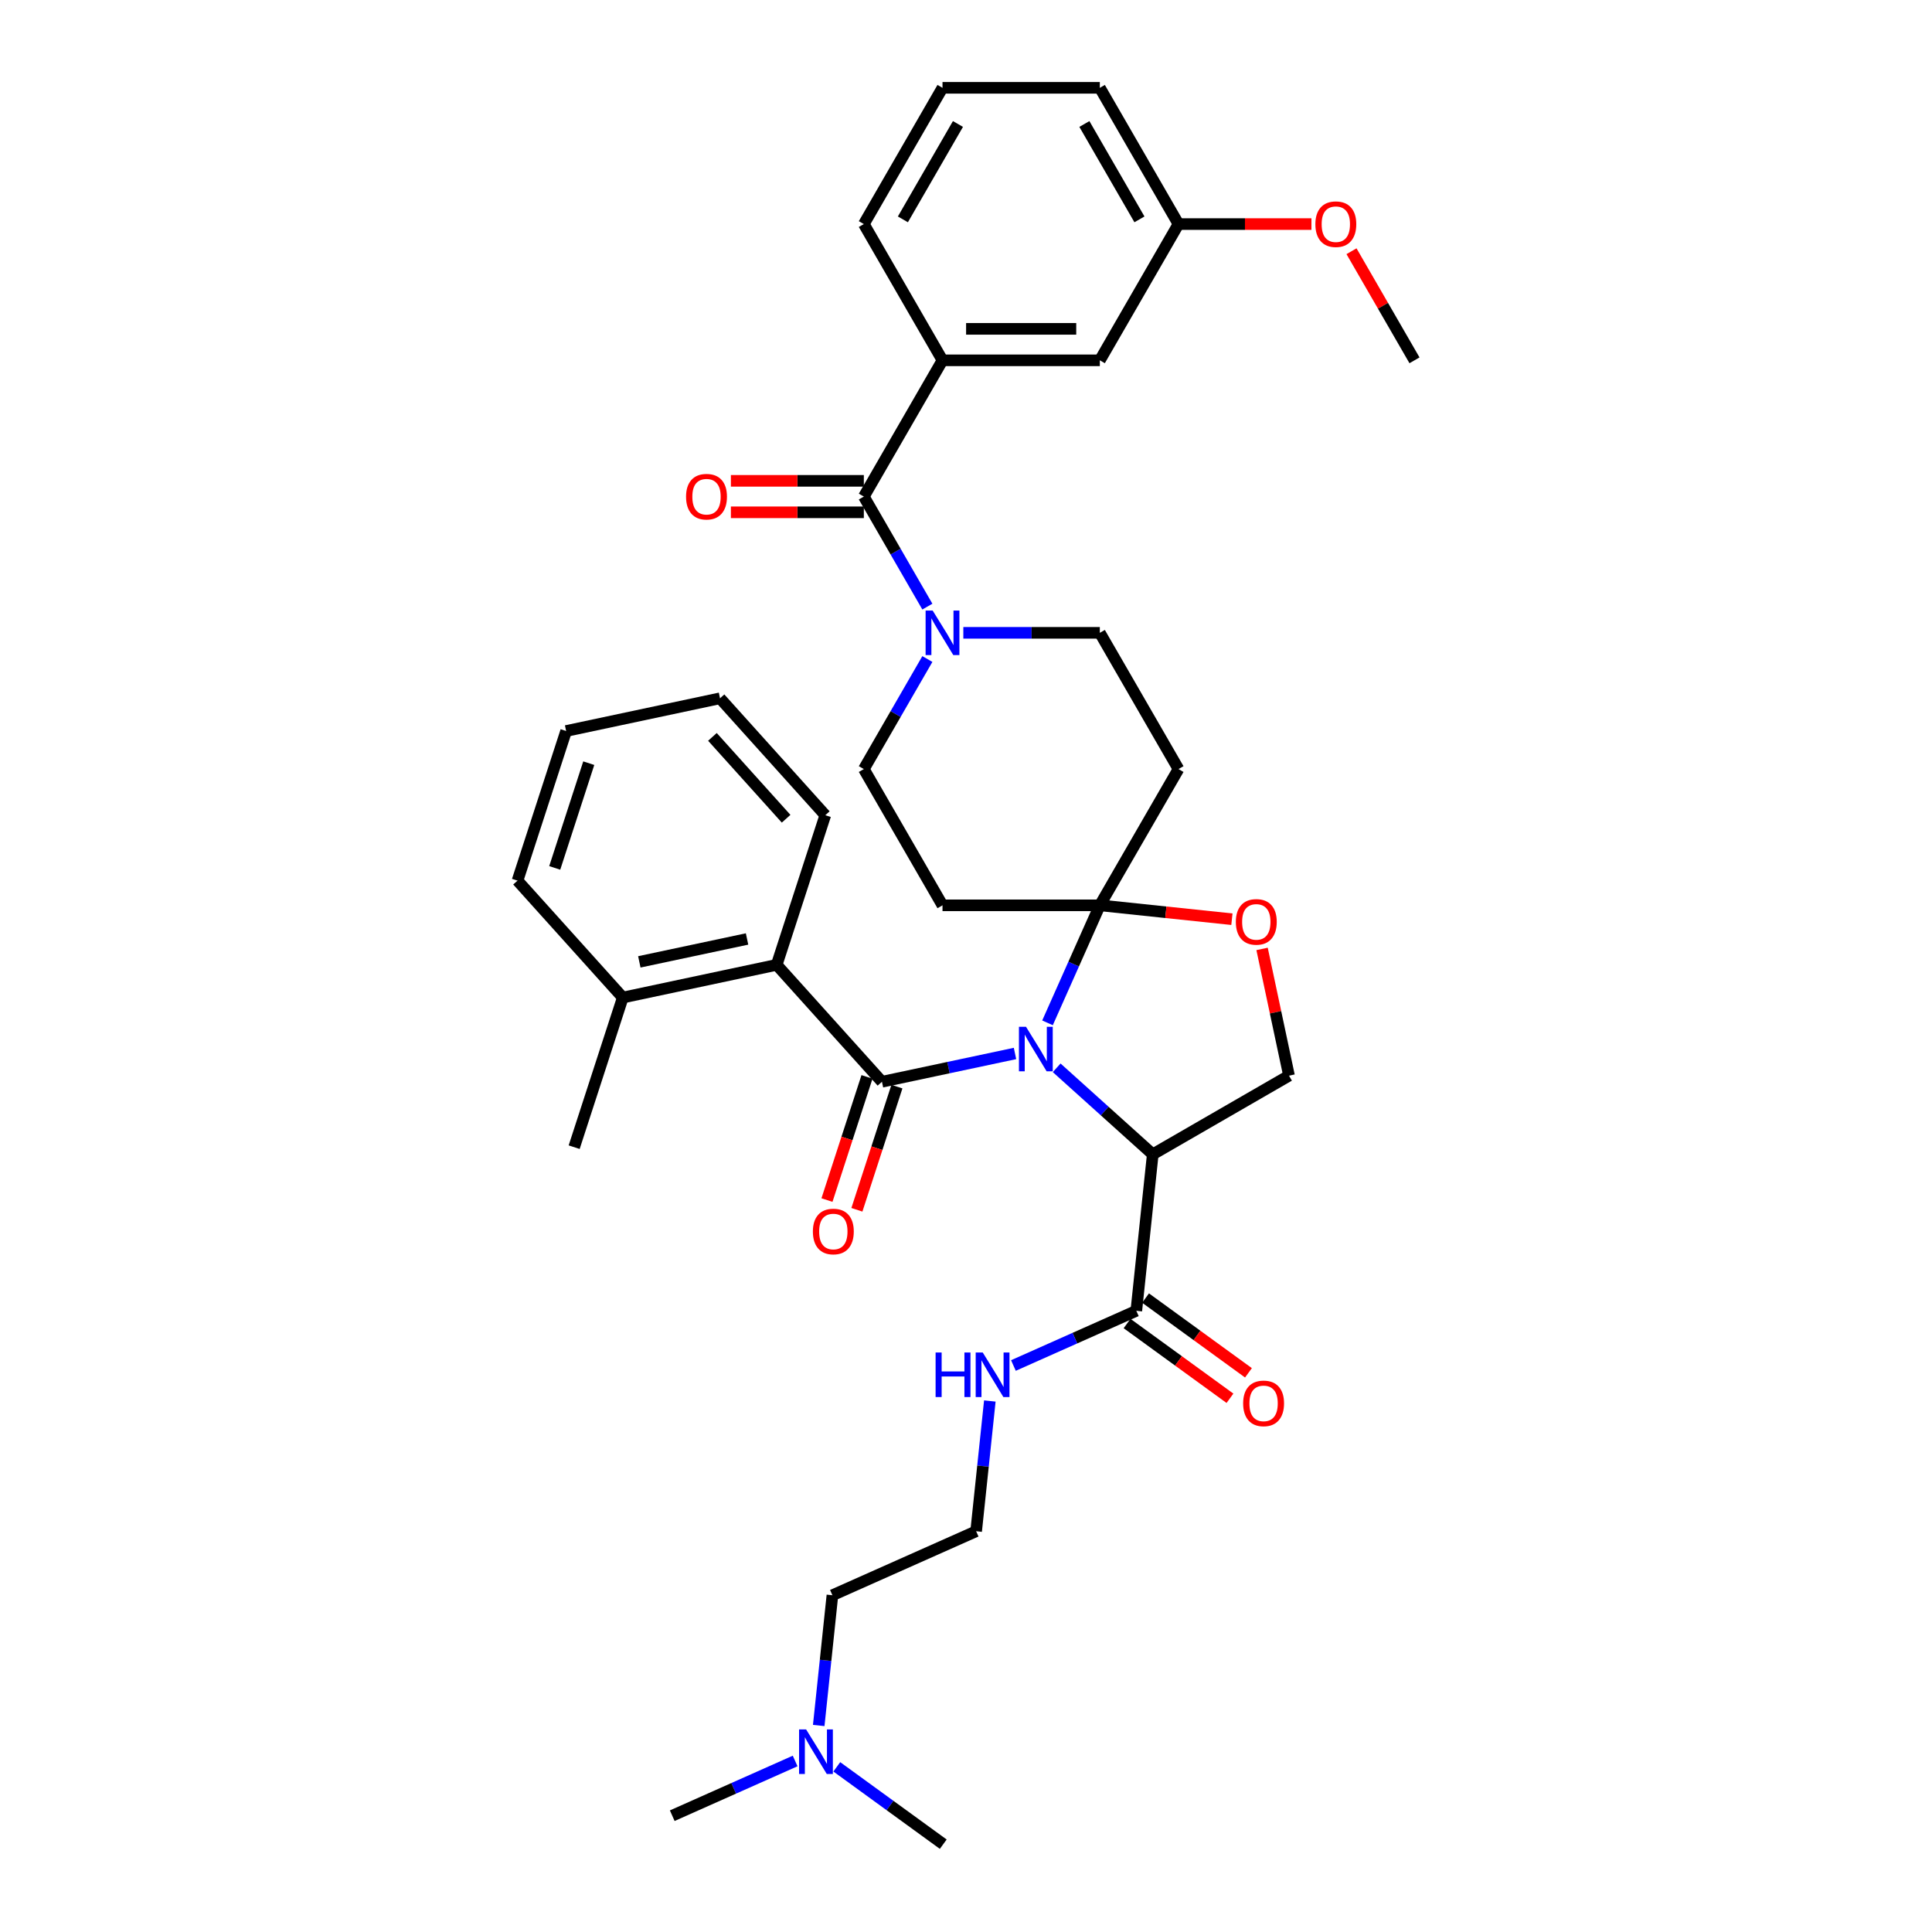 <?xml version='1.0' encoding='iso-8859-1'?>
<svg version='1.1' baseProfile='full'
              xmlns='http://www.w3.org/2000/svg'
                      xmlns:rdkit='http://www.rdkit.org/xml'
                      xmlns:xlink='http://www.w3.org/1999/xlink'
                  xml:space='preserve'
width='1000px' height='1000px' viewBox='0 0 1000 1000'>
<!-- END OF HEADER -->
<rect style='opacity:1.0;fill:#FFFFFF;stroke:none' width='1000' height='1000' x='0' y='0'> </rect>
<path class='bond-0' d='M 423.77,893.114 L 427.313,859.403' style='fill:none;fill-rule:evenodd;stroke:#0000FF;stroke-width:6px;stroke-linecap:butt;stroke-linejoin:miter;stroke-opacity:1' />
<path class='bond-0' d='M 427.313,859.403 L 430.856,825.693' style='fill:none;fill-rule:evenodd;stroke:#000000;stroke-width:6px;stroke-linecap:butt;stroke-linejoin:miter;stroke-opacity:1' />
<path class='bond-1' d='M 411.562,911.481 L 379.756,925.641' style='fill:none;fill-rule:evenodd;stroke:#0000FF;stroke-width:6px;stroke-linecap:butt;stroke-linejoin:miter;stroke-opacity:1' />
<path class='bond-1' d='M 379.756,925.641 L 347.951,939.802' style='fill:none;fill-rule:evenodd;stroke:#000000;stroke-width:6px;stroke-linecap:butt;stroke-linejoin:miter;stroke-opacity:1' />
<path class='bond-2' d='M 433.125,914.514 L 460.675,934.53' style='fill:none;fill-rule:evenodd;stroke:#0000FF;stroke-width:6px;stroke-linecap:butt;stroke-linejoin:miter;stroke-opacity:1' />
<path class='bond-2' d='M 460.675,934.53 L 488.224,954.545' style='fill:none;fill-rule:evenodd;stroke:#000000;stroke-width:6px;stroke-linecap:butt;stroke-linejoin:miter;stroke-opacity:1' />
<path class='bond-3' d='M 588.153,678.463 L 556.348,692.623' style='fill:none;fill-rule:evenodd;stroke:#000000;stroke-width:6px;stroke-linecap:butt;stroke-linejoin:miter;stroke-opacity:1' />
<path class='bond-3' d='M 556.348,692.623 L 524.542,706.784' style='fill:none;fill-rule:evenodd;stroke:#0000FF;stroke-width:6px;stroke-linecap:butt;stroke-linejoin:miter;stroke-opacity:1' />
<path class='bond-4' d='M 583.367,685.051 L 609.996,704.398' style='fill:none;fill-rule:evenodd;stroke:#000000;stroke-width:6px;stroke-linecap:butt;stroke-linejoin:miter;stroke-opacity:1' />
<path class='bond-4' d='M 609.996,704.398 L 636.626,723.745' style='fill:none;fill-rule:evenodd;stroke:#FF0000;stroke-width:6px;stroke-linecap:butt;stroke-linejoin:miter;stroke-opacity:1' />
<path class='bond-4' d='M 592.94,671.875 L 619.569,691.222' style='fill:none;fill-rule:evenodd;stroke:#000000;stroke-width:6px;stroke-linecap:butt;stroke-linejoin:miter;stroke-opacity:1' />
<path class='bond-4' d='M 619.569,691.222 L 646.199,710.569' style='fill:none;fill-rule:evenodd;stroke:#FF0000;stroke-width:6px;stroke-linecap:butt;stroke-linejoin:miter;stroke-opacity:1' />
<path class='bond-5' d='M 588.153,678.463 L 596.666,597.476' style='fill:none;fill-rule:evenodd;stroke:#000000;stroke-width:6px;stroke-linecap:butt;stroke-linejoin:miter;stroke-opacity:1' />
<path class='bond-6' d='M 512.335,725.151 L 508.792,758.861' style='fill:none;fill-rule:evenodd;stroke:#0000FF;stroke-width:6px;stroke-linecap:butt;stroke-linejoin:miter;stroke-opacity:1' />
<path class='bond-6' d='M 508.792,758.861 L 505.249,792.571' style='fill:none;fill-rule:evenodd;stroke:#000000;stroke-width:6px;stroke-linecap:butt;stroke-linejoin:miter;stroke-opacity:1' />
<path class='bond-7' d='M 430.856,825.693 L 505.249,792.571' style='fill:none;fill-rule:evenodd;stroke:#000000;stroke-width:6px;stroke-linecap:butt;stroke-linejoin:miter;stroke-opacity:1' />
<path class='bond-8' d='M 480.005,341.114 L 463.563,369.592' style='fill:none;fill-rule:evenodd;stroke:#0000FF;stroke-width:6px;stroke-linecap:butt;stroke-linejoin:miter;stroke-opacity:1' />
<path class='bond-8' d='M 463.563,369.592 L 447.121,398.07' style='fill:none;fill-rule:evenodd;stroke:#000000;stroke-width:6px;stroke-linecap:butt;stroke-linejoin:miter;stroke-opacity:1' />
<path class='bond-9' d='M 480.005,313.98 L 463.563,285.502' style='fill:none;fill-rule:evenodd;stroke:#0000FF;stroke-width:6px;stroke-linecap:butt;stroke-linejoin:miter;stroke-opacity:1' />
<path class='bond-9' d='M 463.563,285.502 L 447.121,257.024' style='fill:none;fill-rule:evenodd;stroke:#000000;stroke-width:6px;stroke-linecap:butt;stroke-linejoin:miter;stroke-opacity:1' />
<path class='bond-10' d='M 498.619,327.547 L 533.945,327.547' style='fill:none;fill-rule:evenodd;stroke:#0000FF;stroke-width:6px;stroke-linecap:butt;stroke-linejoin:miter;stroke-opacity:1' />
<path class='bond-10' d='M 533.945,327.547 L 569.271,327.547' style='fill:none;fill-rule:evenodd;stroke:#000000;stroke-width:6px;stroke-linecap:butt;stroke-linejoin:miter;stroke-opacity:1' />
<path class='bond-11' d='M 487.838,186.501 L 569.271,186.501' style='fill:none;fill-rule:evenodd;stroke:#000000;stroke-width:6px;stroke-linecap:butt;stroke-linejoin:miter;stroke-opacity:1' />
<path class='bond-11' d='M 500.053,170.214 L 557.056,170.214' style='fill:none;fill-rule:evenodd;stroke:#000000;stroke-width:6px;stroke-linecap:butt;stroke-linejoin:miter;stroke-opacity:1' />
<path class='bond-12' d='M 487.838,186.501 L 447.121,115.978' style='fill:none;fill-rule:evenodd;stroke:#000000;stroke-width:6px;stroke-linecap:butt;stroke-linejoin:miter;stroke-opacity:1' />
<path class='bond-13' d='M 487.838,186.501 L 447.121,257.024' style='fill:none;fill-rule:evenodd;stroke:#000000;stroke-width:6px;stroke-linecap:butt;stroke-linejoin:miter;stroke-opacity:1' />
<path class='bond-14' d='M 447.121,248.881 L 412.716,248.881' style='fill:none;fill-rule:evenodd;stroke:#000000;stroke-width:6px;stroke-linecap:butt;stroke-linejoin:miter;stroke-opacity:1' />
<path class='bond-14' d='M 412.716,248.881 L 378.31,248.881' style='fill:none;fill-rule:evenodd;stroke:#FF0000;stroke-width:6px;stroke-linecap:butt;stroke-linejoin:miter;stroke-opacity:1' />
<path class='bond-14' d='M 447.121,265.167 L 412.716,265.167' style='fill:none;fill-rule:evenodd;stroke:#000000;stroke-width:6px;stroke-linecap:butt;stroke-linejoin:miter;stroke-opacity:1' />
<path class='bond-14' d='M 412.716,265.167 L 378.31,265.167' style='fill:none;fill-rule:evenodd;stroke:#FF0000;stroke-width:6px;stroke-linecap:butt;stroke-linejoin:miter;stroke-opacity:1' />
<path class='bond-15' d='M 569.271,186.501 L 609.987,115.978' style='fill:none;fill-rule:evenodd;stroke:#000000;stroke-width:6px;stroke-linecap:butt;stroke-linejoin:miter;stroke-opacity:1' />
<path class='bond-16' d='M 609.987,115.978 L 644.393,115.978' style='fill:none;fill-rule:evenodd;stroke:#000000;stroke-width:6px;stroke-linecap:butt;stroke-linejoin:miter;stroke-opacity:1' />
<path class='bond-16' d='M 644.393,115.978 L 678.798,115.978' style='fill:none;fill-rule:evenodd;stroke:#FF0000;stroke-width:6px;stroke-linecap:butt;stroke-linejoin:miter;stroke-opacity:1' />
<path class='bond-17' d='M 609.987,115.978 L 569.271,45.455' style='fill:none;fill-rule:evenodd;stroke:#000000;stroke-width:6px;stroke-linecap:butt;stroke-linejoin:miter;stroke-opacity:1' />
<path class='bond-17' d='M 589.775,113.543 L 561.274,64.176' style='fill:none;fill-rule:evenodd;stroke:#000000;stroke-width:6px;stroke-linecap:butt;stroke-linejoin:miter;stroke-opacity:1' />
<path class='bond-18' d='M 542.189,529.419 L 555.73,499.006' style='fill:none;fill-rule:evenodd;stroke:#0000FF;stroke-width:6px;stroke-linecap:butt;stroke-linejoin:miter;stroke-opacity:1' />
<path class='bond-18' d='M 555.73,499.006 L 569.271,468.593' style='fill:none;fill-rule:evenodd;stroke:#000000;stroke-width:6px;stroke-linecap:butt;stroke-linejoin:miter;stroke-opacity:1' />
<path class='bond-19' d='M 525.367,545.278 L 490.931,552.598' style='fill:none;fill-rule:evenodd;stroke:#0000FF;stroke-width:6px;stroke-linecap:butt;stroke-linejoin:miter;stroke-opacity:1' />
<path class='bond-19' d='M 490.931,552.598 L 456.495,559.917' style='fill:none;fill-rule:evenodd;stroke:#000000;stroke-width:6px;stroke-linecap:butt;stroke-linejoin:miter;stroke-opacity:1' />
<path class='bond-20' d='M 546.931,552.694 L 571.798,575.085' style='fill:none;fill-rule:evenodd;stroke:#0000FF;stroke-width:6px;stroke-linecap:butt;stroke-linejoin:miter;stroke-opacity:1' />
<path class='bond-20' d='M 571.798,575.085 L 596.666,597.476' style='fill:none;fill-rule:evenodd;stroke:#000000;stroke-width:6px;stroke-linecap:butt;stroke-linejoin:miter;stroke-opacity:1' />
<path class='bond-21' d='M 402.006,499.401 L 322.352,516.331' style='fill:none;fill-rule:evenodd;stroke:#000000;stroke-width:6px;stroke-linecap:butt;stroke-linejoin:miter;stroke-opacity:1' />
<path class='bond-21' d='M 386.672,486.009 L 330.914,497.861' style='fill:none;fill-rule:evenodd;stroke:#000000;stroke-width:6px;stroke-linecap:butt;stroke-linejoin:miter;stroke-opacity:1' />
<path class='bond-22' d='M 402.006,499.401 L 427.17,421.953' style='fill:none;fill-rule:evenodd;stroke:#000000;stroke-width:6px;stroke-linecap:butt;stroke-linejoin:miter;stroke-opacity:1' />
<path class='bond-23' d='M 402.006,499.401 L 456.495,559.917' style='fill:none;fill-rule:evenodd;stroke:#000000;stroke-width:6px;stroke-linecap:butt;stroke-linejoin:miter;stroke-opacity:1' />
<path class='bond-24' d='M 448.751,557.401 L 438.394,589.276' style='fill:none;fill-rule:evenodd;stroke:#000000;stroke-width:6px;stroke-linecap:butt;stroke-linejoin:miter;stroke-opacity:1' />
<path class='bond-24' d='M 438.394,589.276 L 428.037,621.151' style='fill:none;fill-rule:evenodd;stroke:#FF0000;stroke-width:6px;stroke-linecap:butt;stroke-linejoin:miter;stroke-opacity:1' />
<path class='bond-24' d='M 464.24,562.434 L 453.883,594.309' style='fill:none;fill-rule:evenodd;stroke:#000000;stroke-width:6px;stroke-linecap:butt;stroke-linejoin:miter;stroke-opacity:1' />
<path class='bond-24' d='M 453.883,594.309 L 443.526,626.184' style='fill:none;fill-rule:evenodd;stroke:#FF0000;stroke-width:6px;stroke-linecap:butt;stroke-linejoin:miter;stroke-opacity:1' />
<path class='bond-25' d='M 322.352,516.331 L 297.188,593.779' style='fill:none;fill-rule:evenodd;stroke:#000000;stroke-width:6px;stroke-linecap:butt;stroke-linejoin:miter;stroke-opacity:1' />
<path class='bond-26' d='M 322.352,516.331 L 267.863,455.815' style='fill:none;fill-rule:evenodd;stroke:#000000;stroke-width:6px;stroke-linecap:butt;stroke-linejoin:miter;stroke-opacity:1' />
<path class='bond-27' d='M 427.17,421.953 L 372.681,361.436' style='fill:none;fill-rule:evenodd;stroke:#000000;stroke-width:6px;stroke-linecap:butt;stroke-linejoin:miter;stroke-opacity:1' />
<path class='bond-27' d='M 406.893,423.773 L 368.751,381.412' style='fill:none;fill-rule:evenodd;stroke:#000000;stroke-width:6px;stroke-linecap:butt;stroke-linejoin:miter;stroke-opacity:1' />
<path class='bond-28' d='M 569.271,468.593 L 603.453,472.186' style='fill:none;fill-rule:evenodd;stroke:#000000;stroke-width:6px;stroke-linecap:butt;stroke-linejoin:miter;stroke-opacity:1' />
<path class='bond-28' d='M 603.453,472.186 L 637.636,475.779' style='fill:none;fill-rule:evenodd;stroke:#FF0000;stroke-width:6px;stroke-linecap:butt;stroke-linejoin:miter;stroke-opacity:1' />
<path class='bond-29' d='M 569.271,468.593 L 609.987,398.07' style='fill:none;fill-rule:evenodd;stroke:#000000;stroke-width:6px;stroke-linecap:butt;stroke-linejoin:miter;stroke-opacity:1' />
<path class='bond-30' d='M 569.271,468.593 L 487.838,468.593' style='fill:none;fill-rule:evenodd;stroke:#000000;stroke-width:6px;stroke-linecap:butt;stroke-linejoin:miter;stroke-opacity:1' />
<path class='bond-31' d='M 653.245,491.161 L 660.217,523.96' style='fill:none;fill-rule:evenodd;stroke:#FF0000;stroke-width:6px;stroke-linecap:butt;stroke-linejoin:miter;stroke-opacity:1' />
<path class='bond-31' d='M 660.217,523.96 L 667.189,556.759' style='fill:none;fill-rule:evenodd;stroke:#000000;stroke-width:6px;stroke-linecap:butt;stroke-linejoin:miter;stroke-opacity:1' />
<path class='bond-32' d='M 667.189,556.759 L 596.666,597.476' style='fill:none;fill-rule:evenodd;stroke:#000000;stroke-width:6px;stroke-linecap:butt;stroke-linejoin:miter;stroke-opacity:1' />
<path class='bond-33' d='M 609.987,398.07 L 569.271,327.547' style='fill:none;fill-rule:evenodd;stroke:#000000;stroke-width:6px;stroke-linecap:butt;stroke-linejoin:miter;stroke-opacity:1' />
<path class='bond-34' d='M 487.838,468.593 L 447.121,398.07' style='fill:none;fill-rule:evenodd;stroke:#000000;stroke-width:6px;stroke-linecap:butt;stroke-linejoin:miter;stroke-opacity:1' />
<path class='bond-35' d='M 267.863,455.815 L 293.027,378.367' style='fill:none;fill-rule:evenodd;stroke:#000000;stroke-width:6px;stroke-linecap:butt;stroke-linejoin:miter;stroke-opacity:1' />
<path class='bond-35' d='M 287.127,449.231 L 304.742,395.017' style='fill:none;fill-rule:evenodd;stroke:#000000;stroke-width:6px;stroke-linecap:butt;stroke-linejoin:miter;stroke-opacity:1' />
<path class='bond-36' d='M 372.681,361.436 L 293.027,378.367' style='fill:none;fill-rule:evenodd;stroke:#000000;stroke-width:6px;stroke-linecap:butt;stroke-linejoin:miter;stroke-opacity:1' />
<path class='bond-37' d='M 699.535,130.033 L 715.836,158.267' style='fill:none;fill-rule:evenodd;stroke:#FF0000;stroke-width:6px;stroke-linecap:butt;stroke-linejoin:miter;stroke-opacity:1' />
<path class='bond-37' d='M 715.836,158.267 L 732.137,186.501' style='fill:none;fill-rule:evenodd;stroke:#000000;stroke-width:6px;stroke-linecap:butt;stroke-linejoin:miter;stroke-opacity:1' />
<path class='bond-38' d='M 447.121,115.978 L 487.838,45.455' style='fill:none;fill-rule:evenodd;stroke:#000000;stroke-width:6px;stroke-linecap:butt;stroke-linejoin:miter;stroke-opacity:1' />
<path class='bond-38' d='M 467.333,113.543 L 495.835,64.176' style='fill:none;fill-rule:evenodd;stroke:#000000;stroke-width:6px;stroke-linecap:butt;stroke-linejoin:miter;stroke-opacity:1' />
<path class='bond-39' d='M 487.838,45.455 L 569.271,45.455' style='fill:none;fill-rule:evenodd;stroke:#000000;stroke-width:6px;stroke-linecap:butt;stroke-linejoin:miter;stroke-opacity:1' />
<path  class='atom-0' d='M 417.246 895.149
L 424.803 907.364
Q 425.552 908.57, 426.757 910.752
Q 427.963 912.934, 428.028 913.065
L 428.028 895.149
L 431.09 895.149
L 431.09 918.211
L 427.93 918.211
L 419.819 904.856
Q 418.875 903.293, 417.865 901.501
Q 416.888 899.71, 416.594 899.156
L 416.594 918.211
L 413.598 918.211
L 413.598 895.149
L 417.246 895.149
' fill='#0000FF'/>
<path  class='atom-2' d='M 484.266 700.054
L 487.393 700.054
L 487.393 709.858
L 499.184 709.858
L 499.184 700.054
L 502.311 700.054
L 502.311 723.115
L 499.184 723.115
L 499.184 712.464
L 487.393 712.464
L 487.393 723.115
L 484.266 723.115
L 484.266 700.054
' fill='#0000FF'/>
<path  class='atom-2' d='M 508.663 700.054
L 516.22 712.268
Q 516.969 713.474, 518.174 715.656
Q 519.38 717.838, 519.445 717.969
L 519.445 700.054
L 522.507 700.054
L 522.507 723.115
L 519.347 723.115
L 511.236 709.76
Q 510.292 708.197, 509.282 706.405
Q 508.305 704.614, 508.011 704.06
L 508.011 723.115
L 505.015 723.115
L 505.015 700.054
L 508.663 700.054
' fill='#0000FF'/>
<path  class='atom-3' d='M 643.448 726.393
Q 643.448 720.855, 646.184 717.761
Q 648.92 714.667, 654.034 714.667
Q 659.148 714.667, 661.884 717.761
Q 664.621 720.855, 664.621 726.393
Q 664.621 731.996, 661.852 735.188
Q 659.083 738.347, 654.034 738.347
Q 648.953 738.347, 646.184 735.188
Q 643.448 732.028, 643.448 726.393
M 654.034 735.741
Q 657.552 735.741, 659.441 733.396
Q 661.363 731.018, 661.363 726.393
Q 661.363 721.865, 659.441 719.585
Q 657.552 717.272, 654.034 717.272
Q 650.516 717.272, 648.595 719.553
Q 646.705 721.833, 646.705 726.393
Q 646.705 731.051, 648.595 733.396
Q 650.516 735.741, 654.034 735.741
' fill='#FF0000'/>
<path  class='atom-5' d='M 482.74 316.016
L 490.297 328.231
Q 491.046 329.436, 492.251 331.619
Q 493.457 333.801, 493.522 333.931
L 493.522 316.016
L 496.584 316.016
L 496.584 339.078
L 493.424 339.078
L 485.313 325.723
Q 484.369 324.159, 483.359 322.368
Q 482.382 320.576, 482.089 320.023
L 482.089 339.078
L 479.092 339.078
L 479.092 316.016
L 482.74 316.016
' fill='#0000FF'/>
<path  class='atom-8' d='M 355.102 257.089
Q 355.102 251.552, 357.838 248.457
Q 360.574 245.363, 365.688 245.363
Q 370.802 245.363, 373.538 248.457
Q 376.274 251.552, 376.274 257.089
Q 376.274 262.692, 373.506 265.884
Q 370.737 269.043, 365.688 269.043
Q 360.607 269.043, 357.838 265.884
Q 355.102 262.724, 355.102 257.089
M 365.688 266.438
Q 369.206 266.438, 371.095 264.092
Q 373.017 261.715, 373.017 257.089
Q 373.017 252.561, 371.095 250.281
Q 369.206 247.969, 365.688 247.969
Q 362.17 247.969, 360.248 250.249
Q 358.359 252.529, 358.359 257.089
Q 358.359 261.747, 360.248 264.092
Q 362.17 266.438, 365.688 266.438
' fill='#FF0000'/>
<path  class='atom-11' d='M 531.051 531.455
L 538.608 543.67
Q 539.357 544.875, 540.563 547.058
Q 541.768 549.24, 541.833 549.371
L 541.833 531.455
L 544.895 531.455
L 544.895 554.517
L 541.735 554.517
L 533.625 541.162
Q 532.68 539.599, 531.67 537.807
Q 530.693 536.016, 530.4 535.462
L 530.4 554.517
L 527.403 554.517
L 527.403 531.455
L 531.051 531.455
' fill='#0000FF'/>
<path  class='atom-14' d='M 420.745 637.43
Q 420.745 631.892, 423.481 628.798
Q 426.217 625.703, 431.331 625.703
Q 436.445 625.703, 439.181 628.798
Q 441.917 631.892, 441.917 637.43
Q 441.917 643.032, 439.149 646.225
Q 436.38 649.384, 431.331 649.384
Q 426.25 649.384, 423.481 646.225
Q 420.745 643.065, 420.745 637.43
M 431.331 646.778
Q 434.849 646.778, 436.738 644.433
Q 438.66 642.055, 438.66 637.43
Q 438.66 632.902, 436.738 630.622
Q 434.849 628.309, 431.331 628.309
Q 427.813 628.309, 425.891 630.589
Q 424.002 632.869, 424.002 637.43
Q 424.002 642.088, 425.891 644.433
Q 427.813 646.778, 431.331 646.778
' fill='#FF0000'/>
<path  class='atom-18' d='M 639.671 477.171
Q 639.671 471.633, 642.408 468.539
Q 645.144 465.444, 650.258 465.444
Q 655.372 465.444, 658.108 468.539
Q 660.844 471.633, 660.844 477.171
Q 660.844 482.773, 658.075 485.965
Q 655.307 489.125, 650.258 489.125
Q 645.176 489.125, 642.408 485.965
Q 639.671 482.806, 639.671 477.171
M 650.258 486.519
Q 653.776 486.519, 655.665 484.174
Q 657.587 481.796, 657.587 477.171
Q 657.587 472.643, 655.665 470.363
Q 653.776 468.05, 650.258 468.05
Q 646.74 468.05, 644.818 470.33
Q 642.929 472.61, 642.929 477.171
Q 642.929 481.829, 644.818 484.174
Q 646.74 486.519, 650.258 486.519
' fill='#FF0000'/>
<path  class='atom-29' d='M 680.834 116.043
Q 680.834 110.505, 683.57 107.411
Q 686.306 104.316, 691.42 104.316
Q 696.534 104.316, 699.271 107.411
Q 702.007 110.505, 702.007 116.043
Q 702.007 121.645, 699.238 124.838
Q 696.469 127.997, 691.42 127.997
Q 686.339 127.997, 683.57 124.838
Q 680.834 121.678, 680.834 116.043
M 691.42 125.391
Q 694.938 125.391, 696.828 123.046
Q 698.749 120.668, 698.749 116.043
Q 698.749 111.515, 696.828 109.235
Q 694.938 106.922, 691.42 106.922
Q 687.903 106.922, 685.981 109.202
Q 684.091 111.483, 684.091 116.043
Q 684.091 120.701, 685.981 123.046
Q 687.903 125.391, 691.42 125.391
' fill='#FF0000'/>
</svg>
